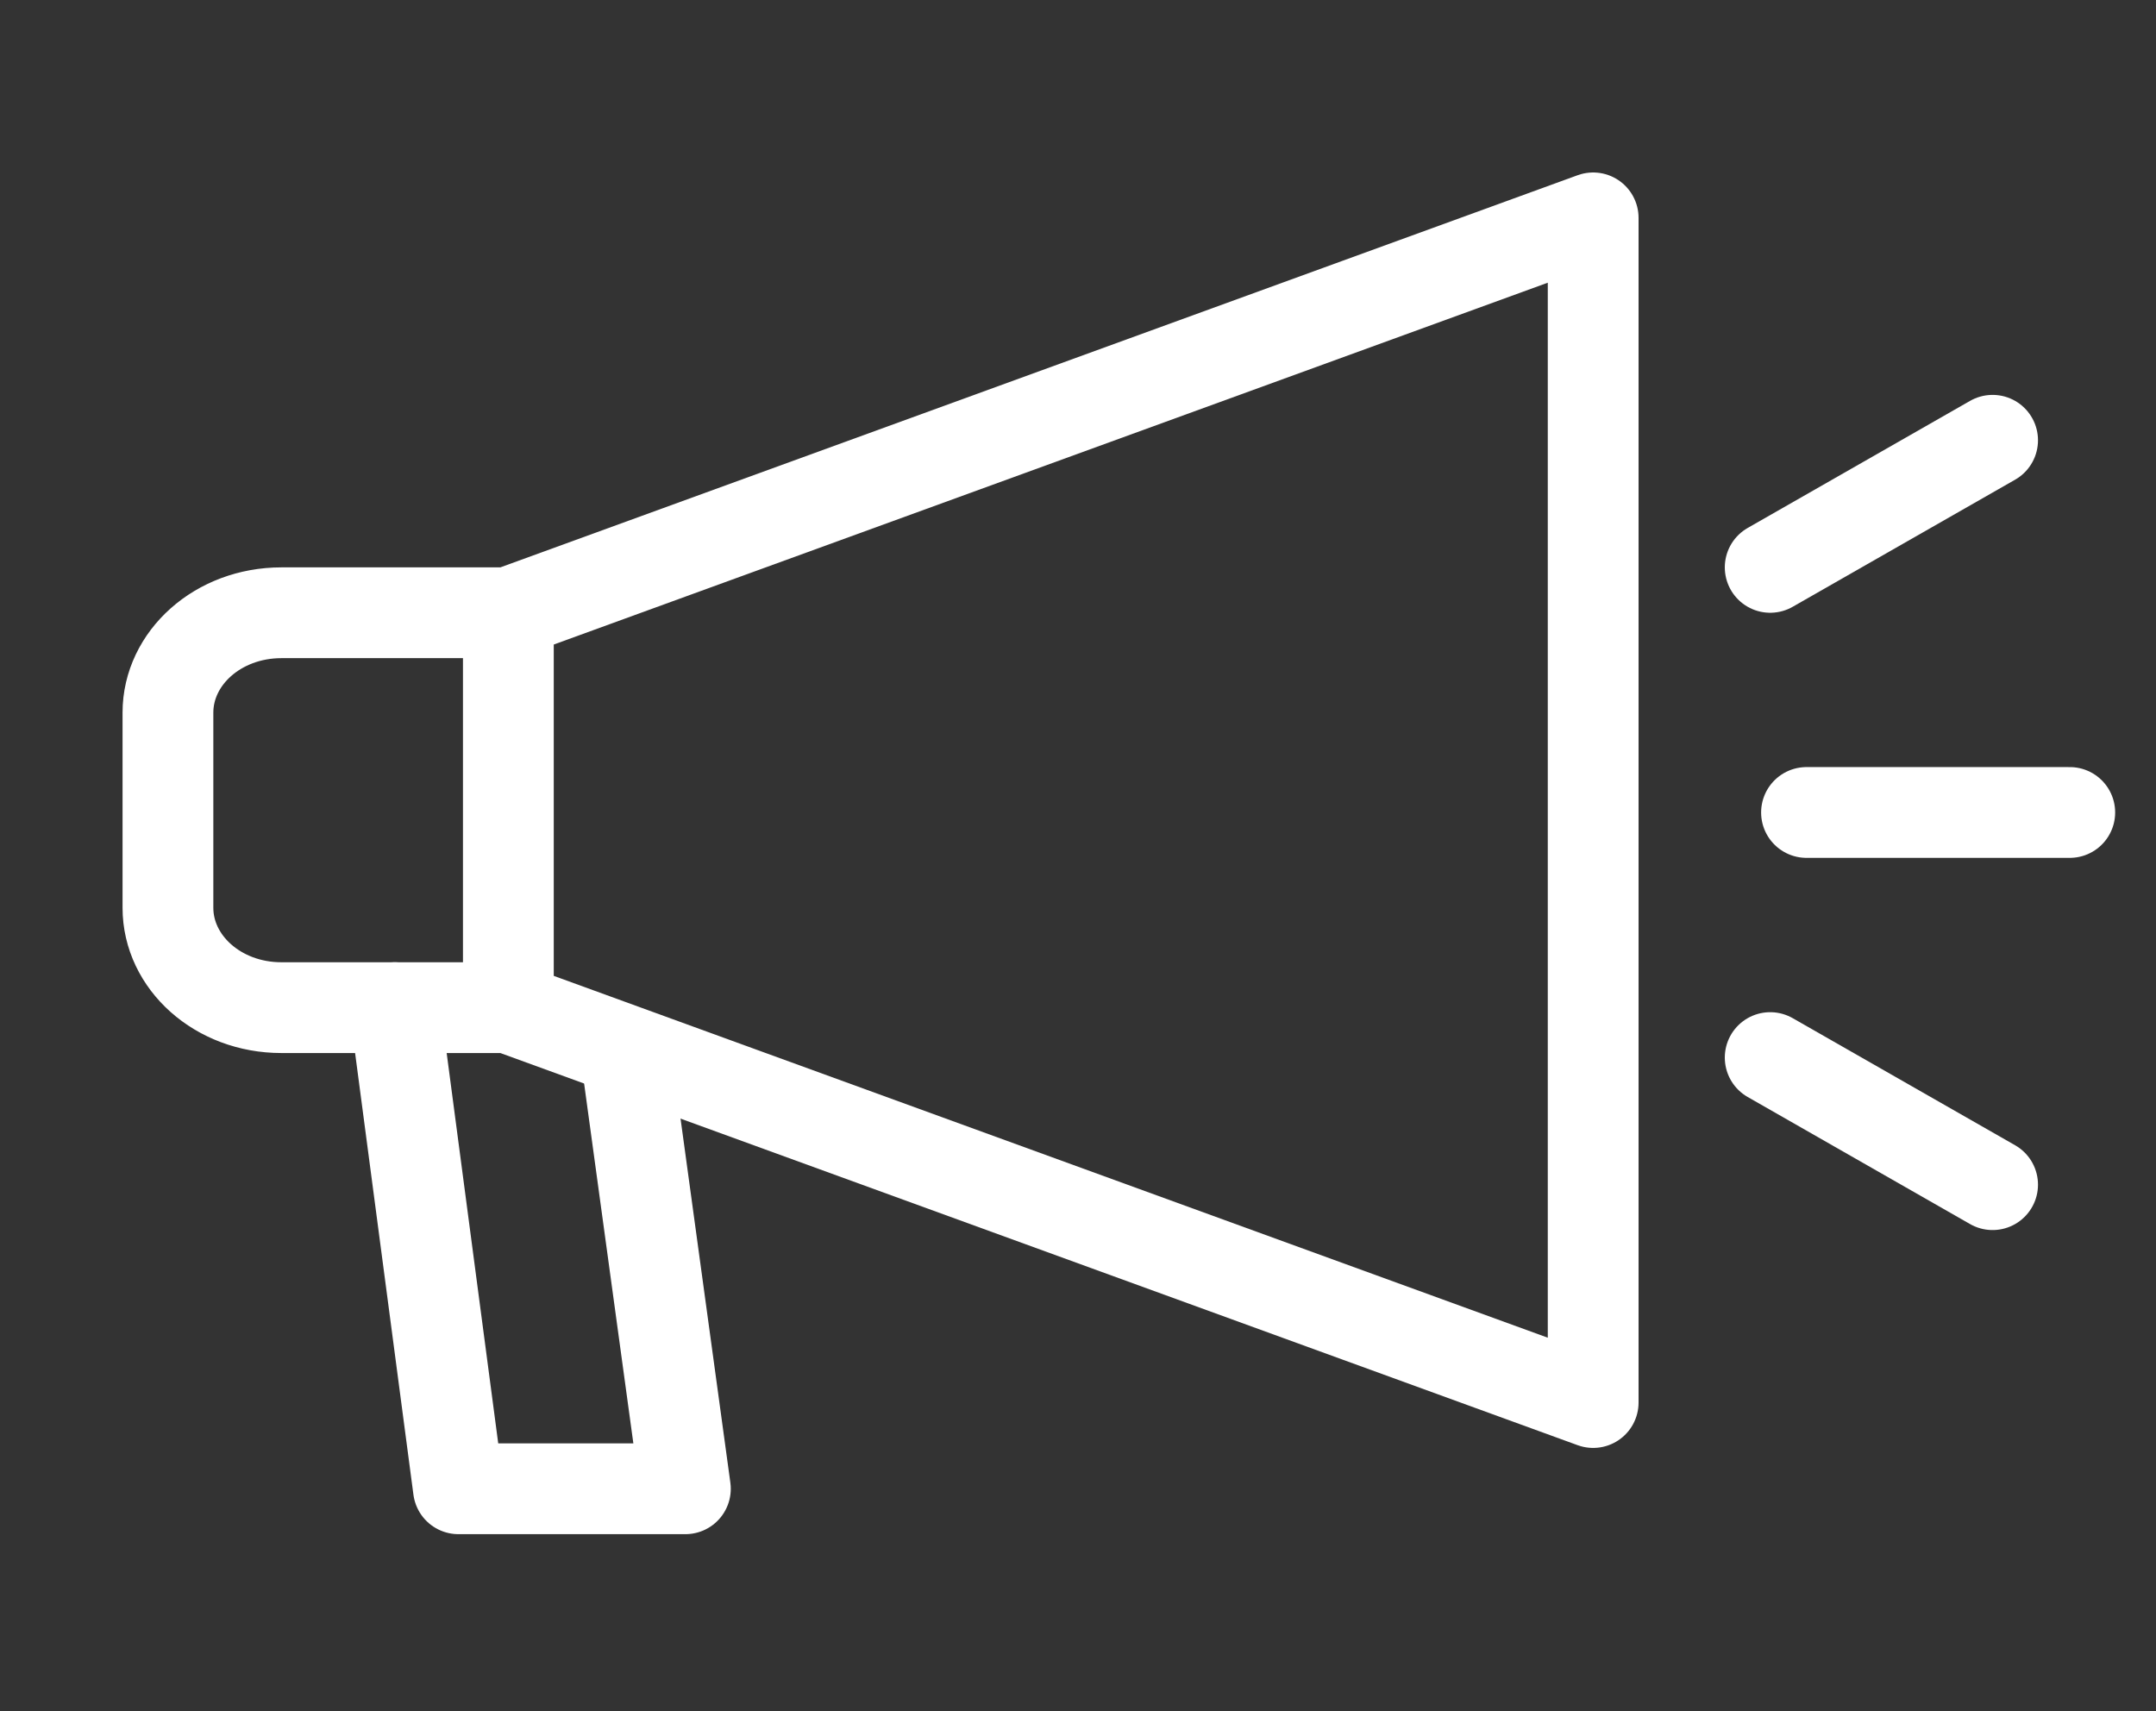 <?xml version="1.0" encoding="utf-8"?>
<!-- Generator: Adobe Illustrator 27.0.1, SVG Export Plug-In . SVG Version: 6.00 Build 0)  -->
<svg version="1.1" id="圖層_1" xmlns="http://www.w3.org/2000/svg" xmlns:xlink="http://www.w3.org/1999/xlink" x="0px" y="0px"
	 viewBox="0 0 47.5 37.7" style="enable-background:new 0 0 47.5 37.7;" xml:space="preserve">
<rect x="0" y="0" width="47.5" height="37.7" fill="#333333" stroke="none"/>
<style type="text/css">
	.st0{fill:none;stroke:#FFFFFF;stroke-width:2;stroke-linecap:round;stroke-linejoin:round;}
</style>
<g>
	<path class="st0" d="M6.2,22.2h5v-8.7h-5c-1.4,0-2.5,1-2.5,2.2V20C3.7,21.2,4.8,22.2,6.2,22.2z M35.1,30.9l-23.9-8.7v-8.7l23.9-8.7
		L35.1,30.9z"/>
	<path class="st0" d="M13.8,23.3l1.3,9.5h-5L8.7,22.2 M39.8,17.9h5.8 M39,12.5l4.9-2.8 M39,23.3l4.9,2.8"/>
</g>
</svg>
